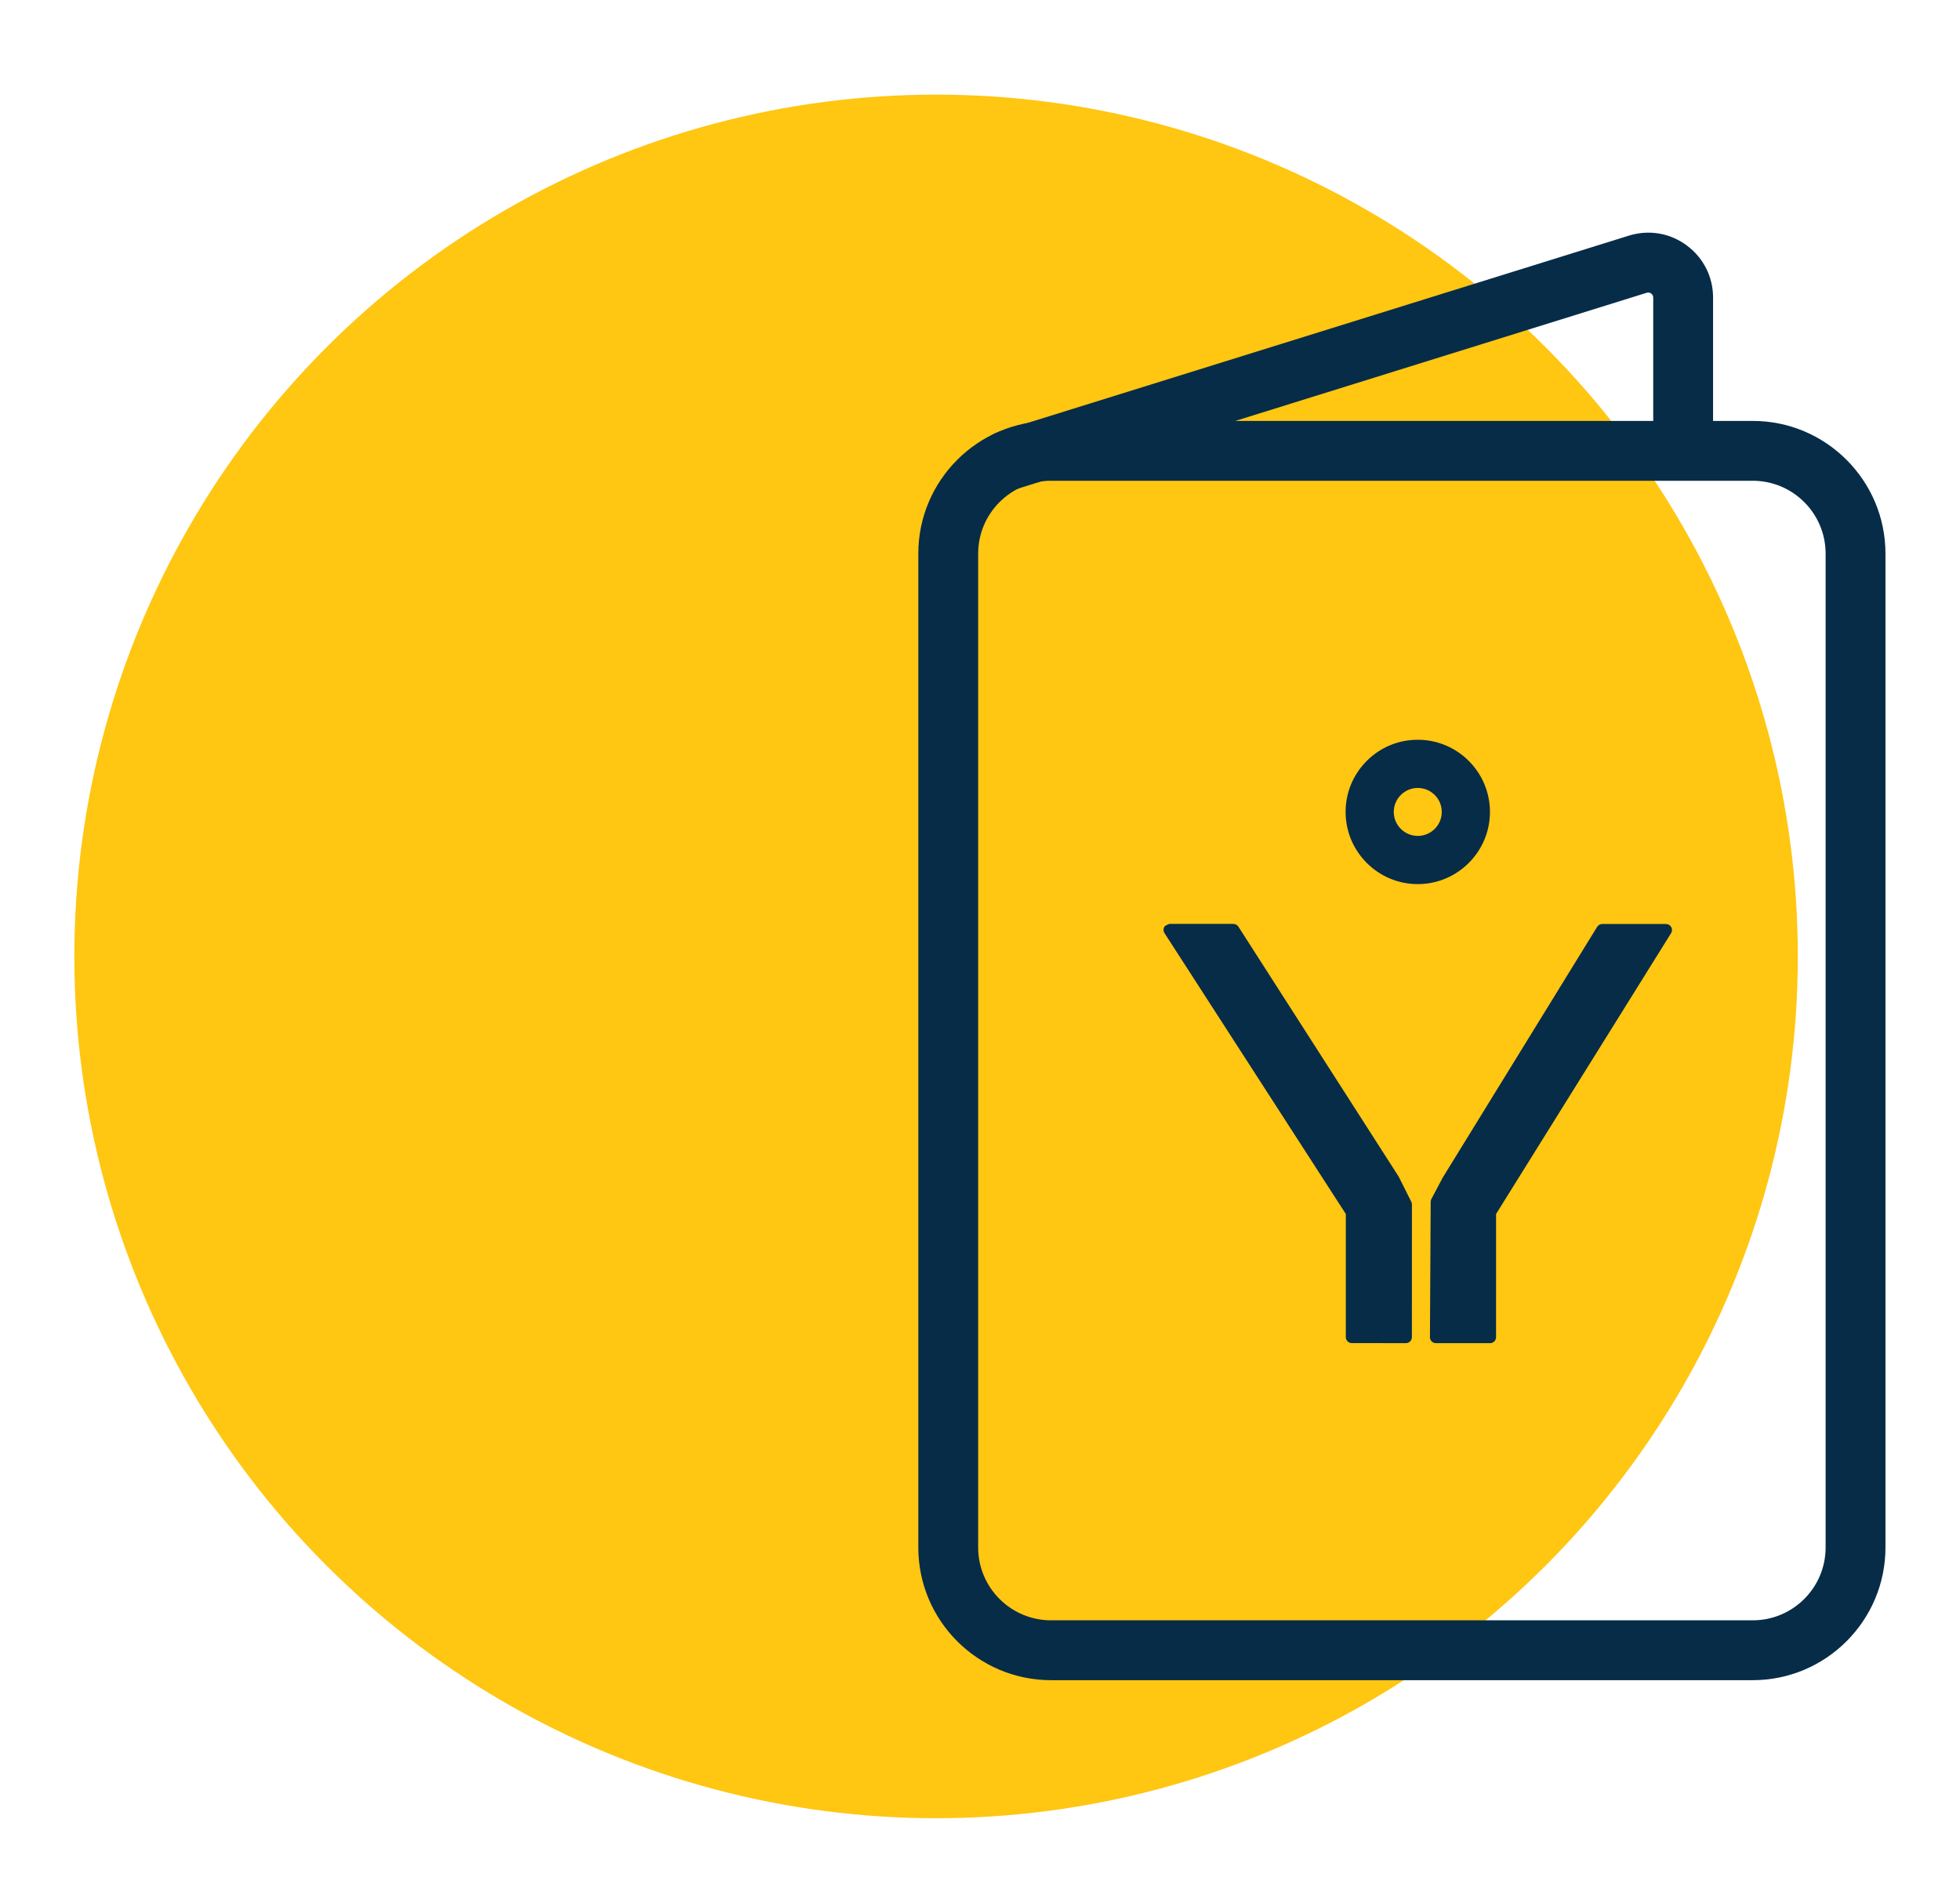 <?xml version="1.0" encoding="UTF-8"?>
<svg id="a" data-name="Layer 1" xmlns="http://www.w3.org/2000/svg" viewBox="0 0 81.882 79.341">
  <circle cx="39.106" cy="39.953" r="36" fill="#ffc612" stroke-width="0"/>
  <path d="M73.224,70.186h-29.316c-3.057,0-5.544-2.487-5.544-5.544V23.127c0-3.057,2.487-5.544,5.544-5.544h29.316c3.057,0,5.544,2.487,5.544,5.544v41.515c0,3.057-2.487,5.544-5.544,5.544ZM43.908,20.083c-1.679,0-3.044,1.365-3.044,3.044v41.515c0,1.679,1.365,3.044,3.044,3.044h29.316c1.679,0,3.044-1.365,3.044-3.044V23.127c0-1.679-1.365-3.044-3.044-3.044h-29.316Z" fill="#062c48" stroke-width="0"/>
  <path d="M42.096,20.486c-.533,0-1.026-.343-1.193-.878-.205-.659.162-1.36.821-1.565l26.336-8.203c.842-.256,1.714-.102,2.411.416.695.517,1.095,1.31,1.095,2.176v5.807c0,.69-.56,1.25-1.25,1.25s-1.25-.56-1.25-1.25v-5.807c0-.07-.028-.127-.085-.169-.04-.03-.104-.059-.188-.033l-26.325,8.2c-.124.039-.249.057-.372.057Z" fill="#062c48" stroke-width="0"/>
  <g>
    <path d="M51.526,38.595c.085,0,.164.043.21.115l6.698,10.444.525,1.048c.018.034.026.072.026.111l-.001,5.544c0,.066-.026.13-.073.177s-.11.073-.177.073h0l-2.26-.001c-.138,0-.25-.112-.25-.25v-5.143l-7.575-11.734c-.05-.077-.054-.175-.01-.256.044-.08.22-.13.22-.13l2.666.001Z" fill="#062c48" stroke-width="0"/>
    <path d="M62.251,56.108h-2.263c-.066,0-.13-.026-.178-.073-.047-.048-.072-.111-.072-.178l.031-5.654c0-.041.01-.08.029-.116l.47-.888,6.455-10.481c.046-.074.126-.119.213-.119h2.664c.091,0,.175.049.219.129.044.079.041.176-.007.253l-7.311,11.731-.001,5.146c0,.138-.112.25-.25.25Z" fill="#062c48" stroke-width="0"/>
  </g>
  <path d="M59.23,30.902h-.002c-.803,0-1.56.313-2.129.883-.57.57-.884,1.327-.884,2.131-.001,1.662,1.351,3.015,3.014,3.016,1.662,0,3.015-1.352,3.016-3.014,0-1.663-1.353-3.016-3.015-3.016ZM59.23,34.919c-.553-0-1.003-.45-1.003-1.002s.45-1.002,1.003-1.002,1.002.45,1.002,1.002c-0.0.553-.45,1.002-1.002,1.002Z" fill="#062c48" stroke-width="0"/>
</svg>